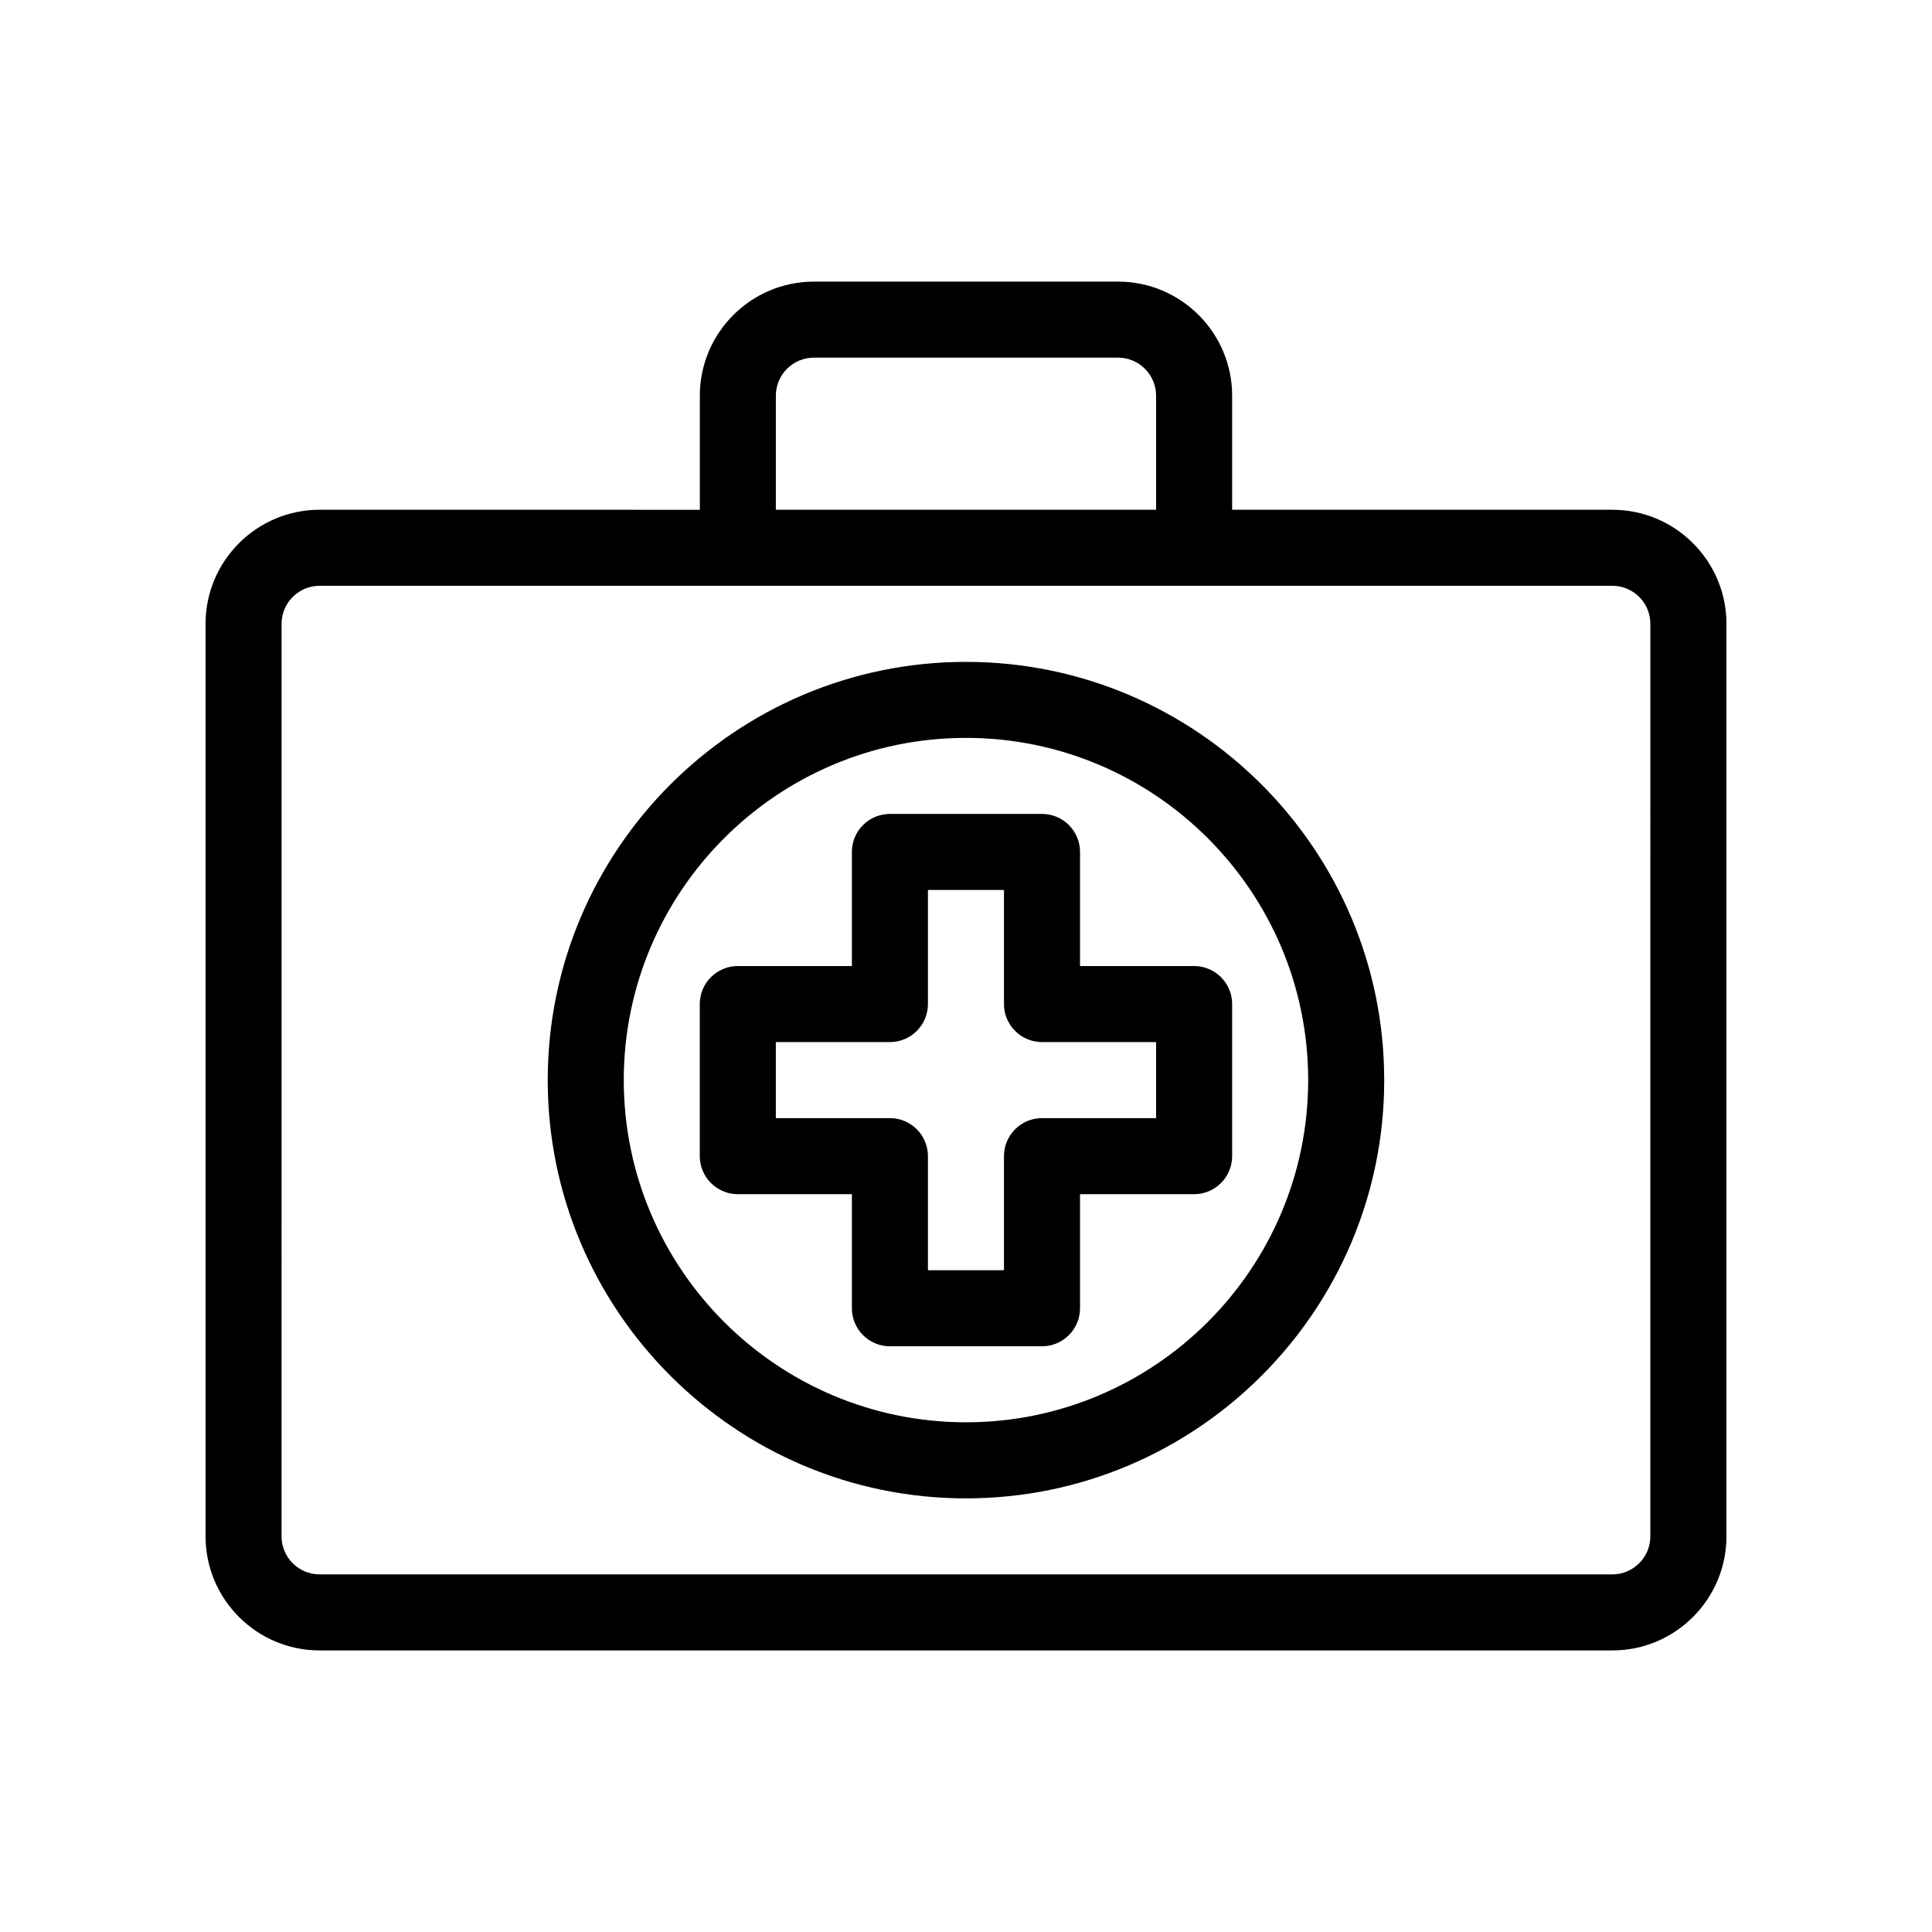 <?xml version="1.0" encoding="UTF-8"?>
<!-- Uploaded to: SVG Repo, www.svgrepo.com, Generator: SVG Repo Mixer Tools -->
<svg fill="#000000" width="800px" height="800px" version="1.1" viewBox="144 144 512 512" xmlns="http://www.w3.org/2000/svg">
 <path d="m571.29 279.09h-100.76v-30.23c0-16.672-13.559-30.23-30.23-30.23l-80.605 0.004c-16.672 0-30.23 13.559-30.23 30.23v30.23l-100.76-0.004c-16.672 0-30.23 13.559-30.23 30.23v241.83c0 16.672 13.559 30.23 30.23 30.23h342.59c16.672 0 30.23-13.559 30.23-30.23v-241.83c0-16.672-13.559-30.227-30.23-30.227zm-221.68-30.23c0-5.559 4.519-10.078 10.078-10.078h80.609c5.559 0 10.078 4.519 10.078 10.078v30.23h-100.77zm231.75 302.29c0 5.559-4.519 10.078-10.078 10.078h-342.59c-5.559 0-10.078-4.519-10.078-10.078l0.004-241.83c0-5.559 4.519-10.078 10.078-10.078h342.59c5.559 0 10.078 4.519 10.078 10.078zm-151.14-151.14v-30.23c0-5.562-4.516-10.078-10.078-10.078h-40.305c-5.562 0-10.078 4.516-10.078 10.078v30.23h-30.23c-5.562 0-10.078 4.516-10.078 10.078v40.305c0 5.562 4.516 10.078 10.078 10.078h30.23v30.23c0 5.562 4.516 10.078 10.078 10.078h40.305c5.562 0 10.078-4.516 10.078-10.078v-30.23h30.23c5.562 0 10.078-4.516 10.078-10.078v-40.305c0-5.562-4.516-10.078-10.078-10.078zm20.152 40.305h-30.23c-5.562 0-10.078 4.516-10.078 10.078v30.23h-20.152v-30.23c0-5.562-4.516-10.078-10.078-10.078h-30.23v-20.152h30.23c5.562 0 10.078-4.516 10.078-10.078v-30.23h20.152v30.23c0 5.562 4.516 10.078 10.078 10.078h30.23zm-50.379-120.91c-61.117 0-110.84 49.723-110.84 110.84 0 61.117 49.723 110.84 110.84 110.84s110.84-49.723 110.84-110.84c-0.004-61.121-49.723-110.84-110.84-110.84zm0 201.52c-50.004 0-90.688-40.684-90.688-90.688 0-50.004 40.684-90.688 90.688-90.688s90.688 40.684 90.688 90.688c-0.004 50.004-40.688 90.688-90.688 90.688z"/>
</svg>